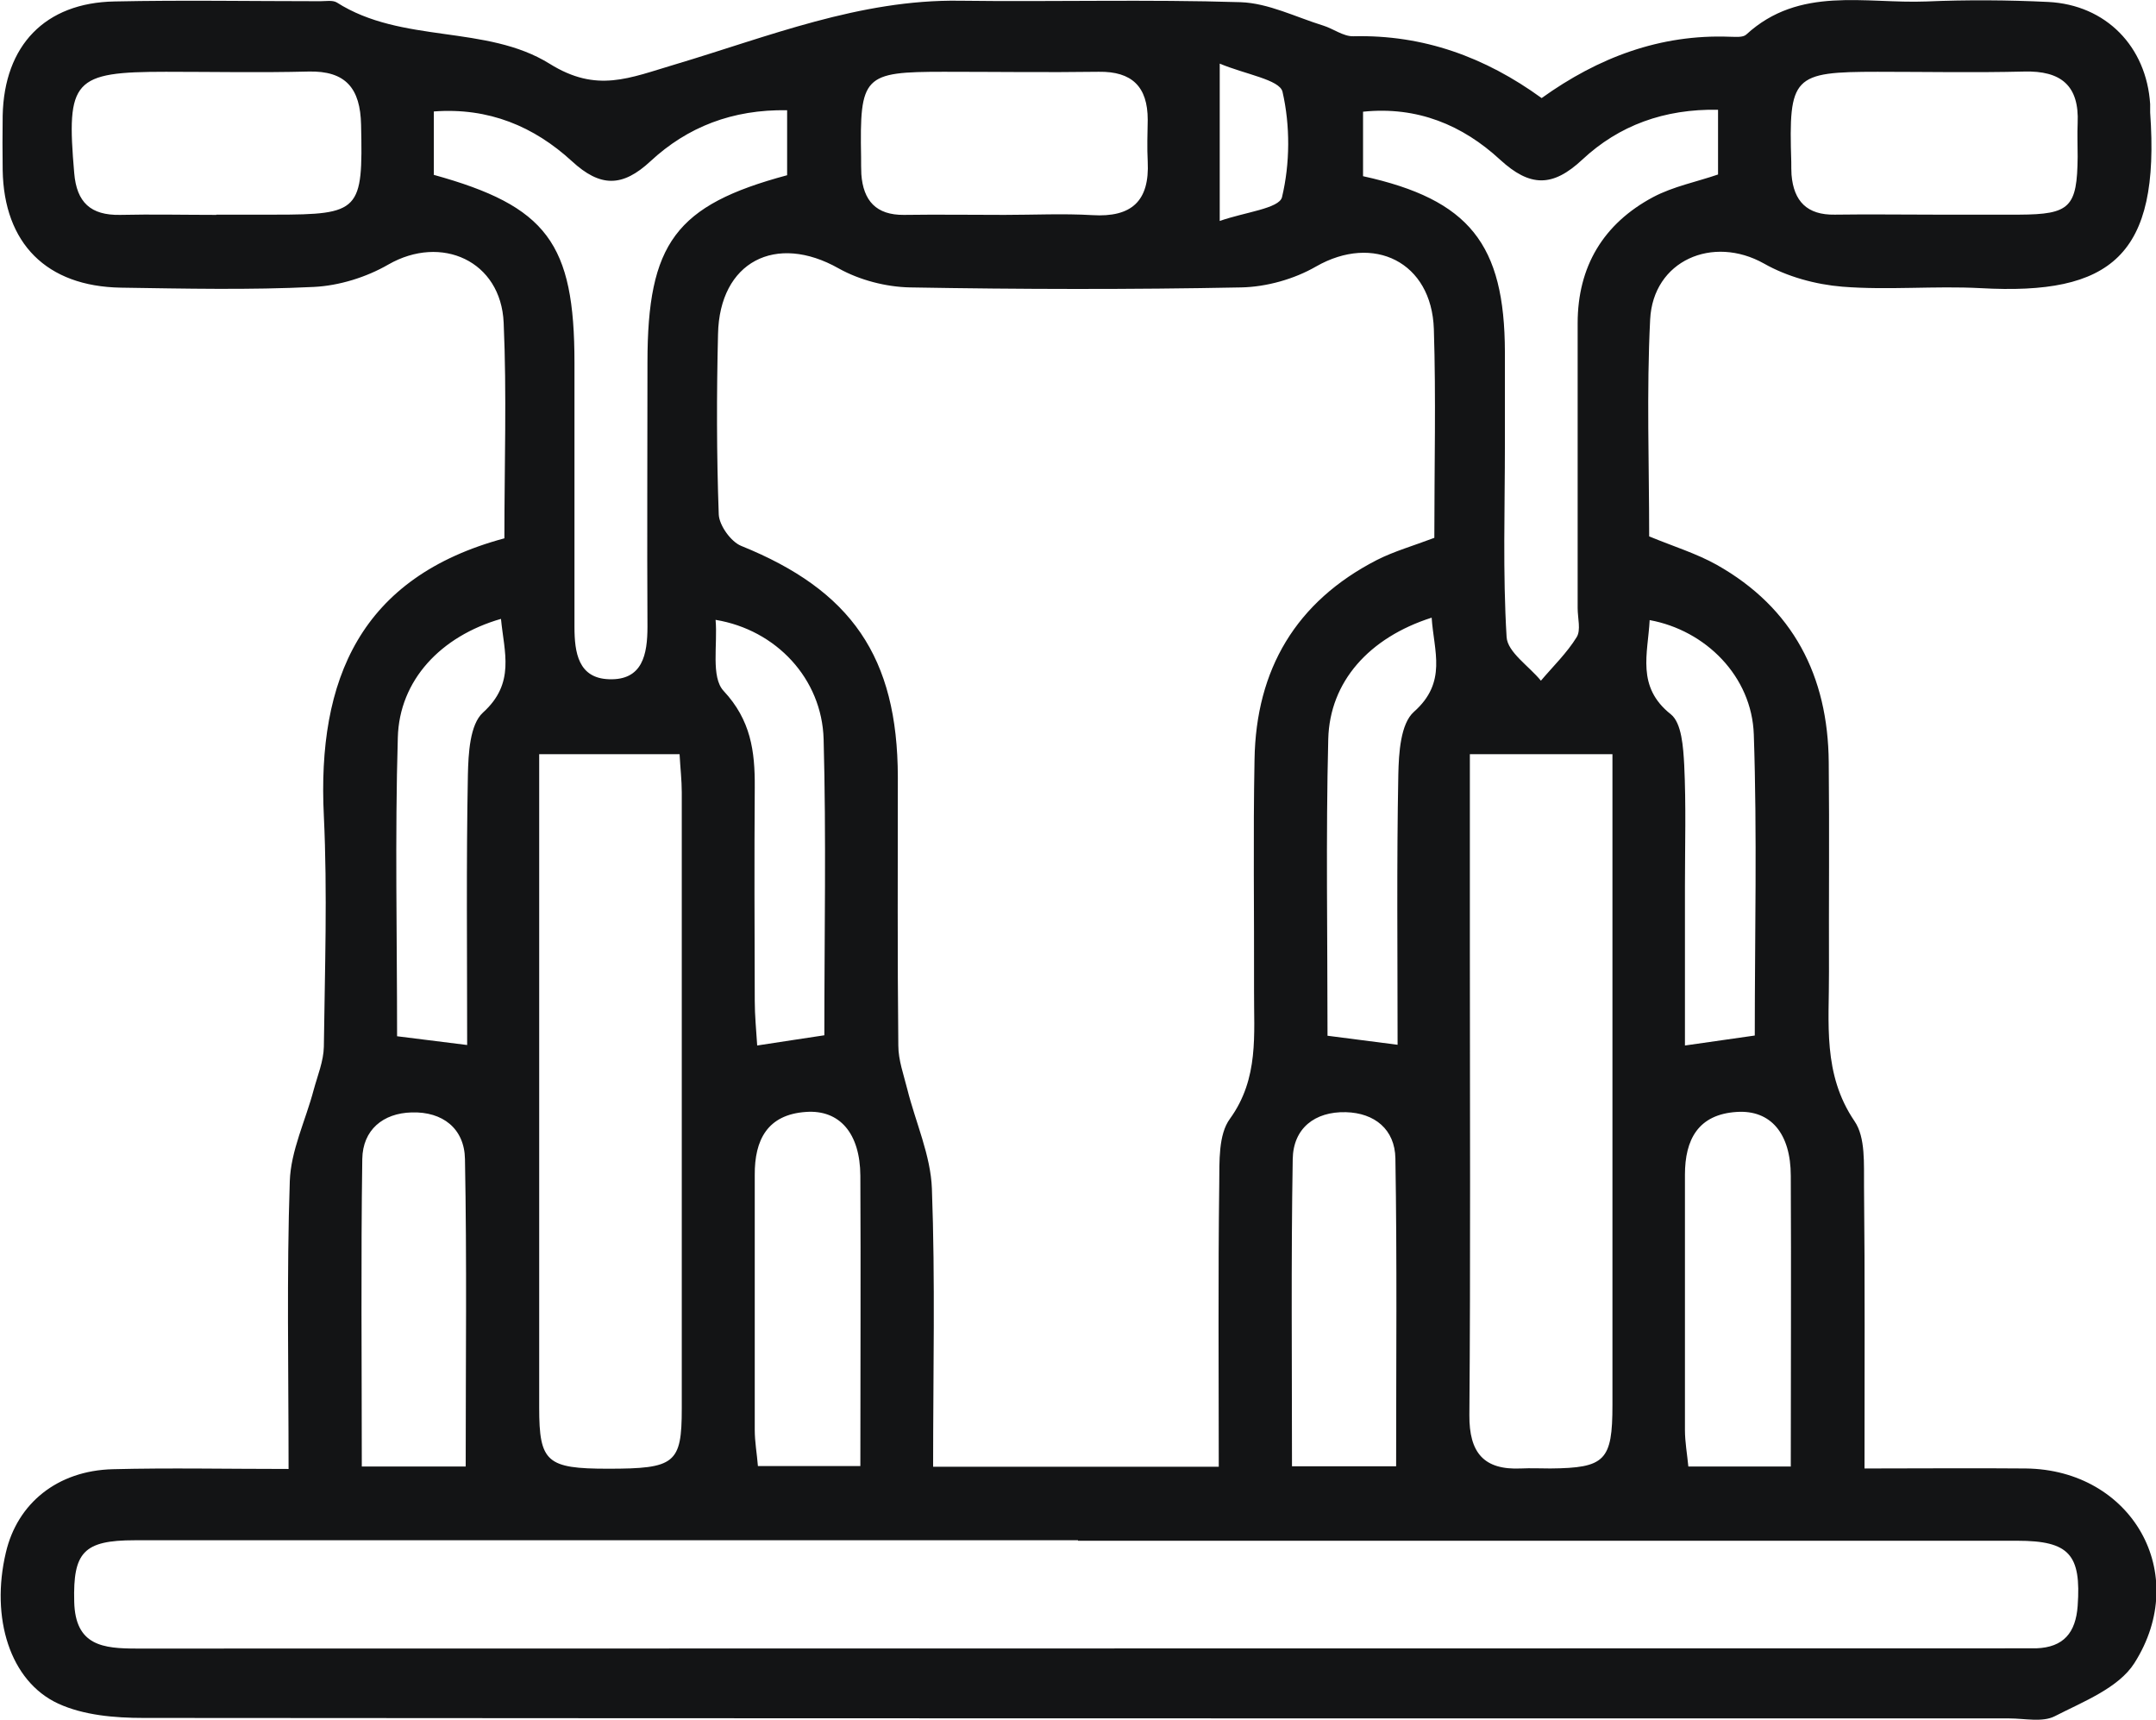 <?xml version="1.0" encoding="UTF-8"?><svg id="Layer_1" xmlns="http://www.w3.org/2000/svg" xmlns:xlink="http://www.w3.org/1999/xlink" viewBox="0 0 88.61 70.68"><defs><style>.cls-1{fill:none;}.cls-2{clip-path:url(#clippath);}.cls-3{fill:#131415;}</style><clipPath id="clippath"><rect class="cls-1" width="88.61" height="70.68"/></clipPath></defs><g class="cls-2"><path class="cls-3" d="M50.13,2.61v6.47c1.01-.36,2.45-.51,2.56-.98,.33-1.38,.34-2.94,.02-4.33-.12-.5-1.52-.71-2.59-1.16m22,39.94c0-4.14,.1-8.26-.04-12.37-.08-2.39-1.98-4.28-4.28-4.7-.07,1.37-.56,2.74,.87,3.87,.45,.36,.51,1.36,.55,2.08,.08,1.66,.03,3.32,.03,4.98v6.55c1.1-.16,1.94-.28,2.87-.41m-17.55,.01c1,.13,1.84,.24,2.87,.37,0-3.78-.04-7.45,.03-11.11,.02-.88,.09-2.08,.64-2.57,1.38-1.22,.82-2.49,.73-3.87-2.57,.82-4.19,2.63-4.25,4.99-.1,4.02-.03,8.03-.03,12.19m-20.68-.02c0-4.13,.08-8.15-.03-12.17-.07-2.48-1.95-4.49-4.44-4.9,.09,1.02-.2,2.35,.33,2.92,1.12,1.2,1.29,2.48,1.28,3.95-.02,2.93-.01,5.86,0,8.79,0,.59,.06,1.19,.1,1.83,1.01-.15,1.8-.28,2.76-.42m-17.56,.04c1.03,.13,1.86,.23,2.88,.36,0-3.8-.04-7.45,.03-11.1,.02-.88,.08-2.07,.62-2.56,1.34-1.21,.87-2.48,.74-3.85-2.47,.71-4.18,2.52-4.24,4.88-.12,4.06-.03,8.12-.03,12.28m57.28,17.66c0-4.04,.02-7.98,0-11.93,0-1.75-.83-2.72-2.22-2.63-1.59,.1-2.13,1.14-2.13,2.58,0,3.49,0,6.99,0,10.49,0,.49,.09,.98,.14,1.5h4.22Zm-16.22,0c0-4.31,.04-8.48-.03-12.65-.02-1.19-.85-1.87-2.04-1.9-1.27-.03-2.16,.66-2.18,1.93-.07,4.17-.03,8.34-.03,12.62h4.27Zm-22.02,0c0-4.05,.02-7.99,0-11.94-.01-1.74-.85-2.72-2.24-2.62-1.58,.11-2.11,1.15-2.1,2.59,0,3.49,0,6.99,0,10.48,0,.49,.09,.97,.13,1.48h4.21Zm-16.22,0c0-4.28,.05-8.45-.03-12.62-.02-1.26-.92-1.96-2.19-1.92-1.18,.03-2.01,.72-2.03,1.91-.06,4.17-.02,8.35-.02,12.64h4.27ZM79.55,8.82c1.15,0,2.29,0,3.44,0,2.09-.01,2.38-.3,2.4-2.38,0-.46-.02-.92,0-1.38,.07-1.55-.69-2.16-2.2-2.12-2.01,.05-4.02,.01-6.02,.01-3.49,0-3.66,.18-3.55,3.71,0,.17,0,.35,.01,.52,.09,1.09,.64,1.66,1.78,1.64,1.38-.02,2.75,0,4.13,0m-70.65,0h2.41c3.5,0,3.62-.16,3.54-3.69-.03-1.49-.62-2.23-2.17-2.19-1.95,.05-3.9,.01-5.85,.01-3.82,0-4.1,.33-3.77,4.16,.1,1.21,.68,1.74,1.88,1.72,1.32-.03,2.64,0,3.96,0m32.39,0c1.2,0,2.42-.06,3.61,.01,1.62,.1,2.36-.58,2.28-2.2-.03-.57-.01-1.15,0-1.72,0-1.36-.65-1.99-2.01-1.97-2.12,.03-4.25,0-6.37,0-3.31,0-3.46,.16-3.4,3.52,0,.23,0,.46,.01,.69,.08,1.09,.61,1.68,1.75,1.67,1.38-.02,2.75,0,4.13,0m-23.47-1.65c4.67,1.29,5.8,2.81,5.8,7.73,0,3.62,0,7.23,0,10.85,0,1.06,.16,2.11,1.42,2.15,1.38,.05,1.58-1.02,1.58-2.16-.02-3.62,0-7.23,0-10.85,0-4.91,1.16-6.47,5.74-7.7v-2.67c-2.25-.04-4.1,.69-5.61,2.09-1.16,1.08-2.07,1.08-3.24,0-1.55-1.42-3.41-2.21-5.67-2.04v2.6Zm38.21,.06c4.37,.96,5.82,2.79,5.83,7.23,0,1.26,0,2.52,0,3.79,0,2.64-.09,5.28,.07,7.92,.04,.62,.92,1.19,1.41,1.79,.5-.59,1.07-1.14,1.47-1.79,.18-.29,.04-.78,.04-1.19,0-3.9,0-7.81,0-11.71,0-2.33,1.06-4.09,3.1-5.18,.83-.44,1.8-.63,2.67-.93v-2.66c-2.21-.04-4.07,.64-5.58,2.05-1.22,1.14-2.15,1.13-3.38,0-1.54-1.42-3.4-2.2-5.63-1.97v2.65Zm4.39,23.75v8.04c0,6.37,.03,12.75-.02,19.12-.01,1.54,.59,2.26,2.12,2.19,.4-.02,.8,0,1.21,0,2.25-.02,2.55-.32,2.55-2.61,0-8.33,0-16.65,0-24.98v-1.76h-5.87Zm-38.25,0v1.53c0,8.44,0,16.88,0,25.32,0,2.24,.31,2.51,2.83,2.51,2.75,0,3.03-.21,3.03-2.47,0-8.44,0-16.88,0-25.32,0-.5-.06-1-.09-1.57h-5.77Zm22.14,32.3c-12.92,0-25.85,0-38.77,0-2.1,0-2.53,.5-2.48,2.52,.04,1.82,1.19,1.93,2.58,1.93,25.73-.01,51.47,0,77.2-.01,.29,0,.57,0,.86,0,1.12-.04,1.62-.64,1.7-1.74,.15-2.11-.34-2.68-2.48-2.68-12.87,0-25.73,0-38.6,0m14.64-41.21c0-2.95,.07-5.77-.02-8.58-.09-2.76-2.48-3.92-4.84-2.57-.9,.52-2.04,.84-3.08,.86-4.53,.09-9.07,.08-13.61,0-.99-.02-2.07-.3-2.93-.78-2.58-1.46-4.9-.28-4.96,2.7-.06,2.47-.06,4.94,.03,7.41,.02,.45,.5,1.12,.92,1.29,4.53,1.83,6.43,4.56,6.44,9.5,0,3.68-.02,7.35,.02,11.03,0,.6,.22,1.2,.37,1.8,.34,1.36,.96,2.71,1.01,4.08,.14,3.77,.05,7.56,.05,11.43h11.74c0-3.95-.03-7.8,.02-11.64,.01-.9-.04-2.01,.44-2.66,1.2-1.66,.98-3.47,.99-5.28,.01-3.16-.04-6.32,.02-9.48,.06-3.7,1.7-6.49,5.03-8.2,.71-.36,1.49-.58,2.36-.91M11.86,60.36c0-4.13-.08-7.98,.05-11.82,.04-1.26,.65-2.5,.98-3.75,.16-.59,.41-1.19,.42-1.78,.04-3.16,.15-6.33,0-9.48-.28-5.63,1.51-9.82,7.42-11.41,0-3.01,.1-5.94-.03-8.86-.11-2.54-2.56-3.64-4.74-2.39-.9,.52-2.02,.87-3.06,.92-2.64,.13-5.28,.07-7.93,.03C1.91,11.77,.16,10,.11,6.99c-.01-.75-.01-1.49,0-2.24C.17,1.87,1.85,.11,4.71,.06c2.81-.06,5.63-.01,8.45-.01,.23,0,.51-.05,.68,.05,2.68,1.71,6.14,.9,8.75,2.52,1.94,1.21,3.26,.59,5.18,.02C31.56,1.51,35.34-.03,39.44,.03c3.85,.05,7.7-.06,11.55,.06,1.14,.04,2.26,.61,3.39,.96,.42,.13,.83,.45,1.24,.44,2.87-.07,5.41,.85,7.74,2.54,2.33-1.67,4.87-2.63,7.74-2.52,.22,0,.53,.04,.67-.09,2.19-2.01,4.88-1.26,7.41-1.36,1.66-.07,3.33-.06,5,.02,2.38,.12,4.04,1.84,4.19,4.2,0,.11,0,.23,0,.34,.42,5.89-1.6,7.52-6.97,7.22-1.89-.1-3.8,.09-5.68-.06-1.1-.09-2.27-.41-3.22-.95-2.1-1.18-4.56-.13-4.68,2.3-.15,2.97-.04,5.97-.04,8.91,.99,.41,1.94,.7,2.78,1.17,3.14,1.77,4.57,4.57,4.6,8.11,.03,2.87,0,5.75,.01,8.62,.01,2.09-.27,4.19,1.05,6.13,.46,.67,.38,1.77,.39,2.68,.04,3.79,.02,7.58,.02,11.59,2.29,0,4.46-.02,6.63,0,4.35,.05,6.81,4.31,4.46,8-.65,1.02-2.1,1.58-3.27,2.18-.51,.26-1.24,.09-1.87,.09-25.56,0-51.13,0-76.69-.02-1.18,0-2.46-.11-3.5-.59-1.99-.92-2.78-3.53-2.15-6.2,.47-2.03,2.12-3.37,4.39-3.43,2.34-.06,4.69-.01,7.26-.01"/></g></svg>